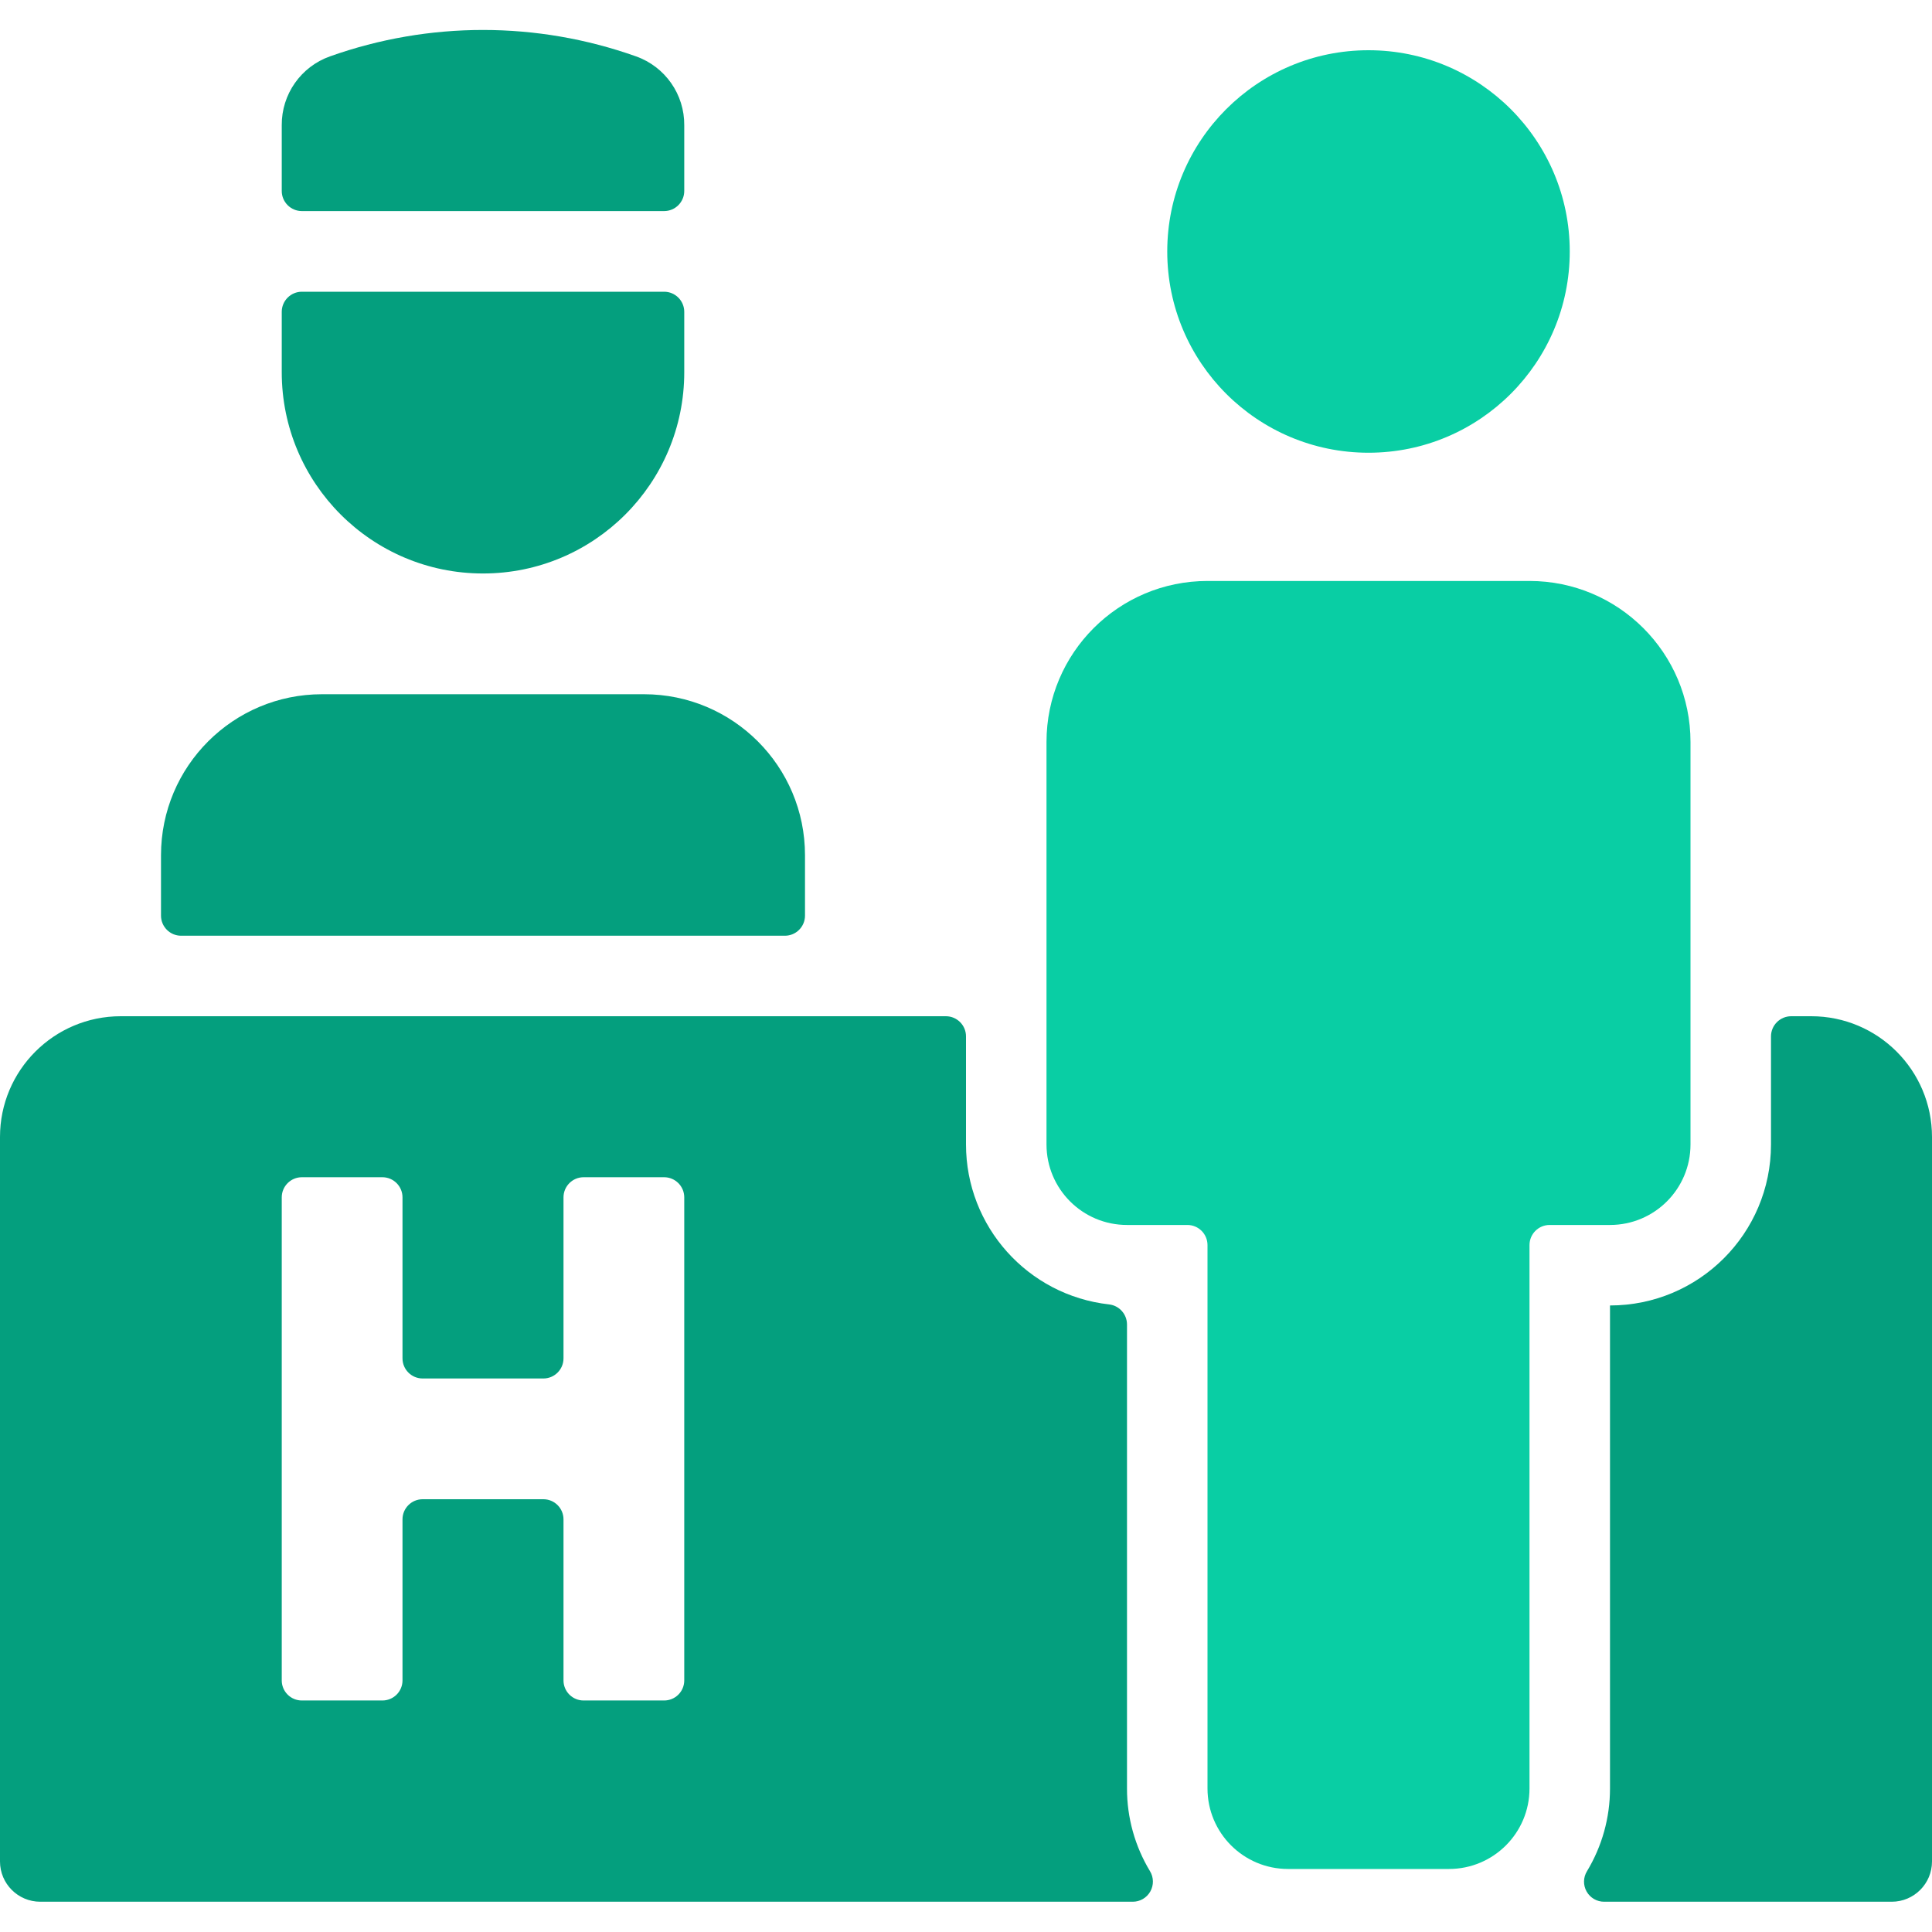 <svg width="72" height="72" viewBox="0 0 72 72" fill="none" xmlns="http://www.w3.org/2000/svg">
<path d="M35.25 37.872C35.664 37.872 36 38.208 36 38.622V42.651C36.001 45.706 38.298 48.273 41.334 48.612C41.713 48.656 41.999 48.977 42 49.359V66.651C41.998 67.738 42.295 68.805 42.858 69.735C42.998 69.967 43.001 70.256 42.868 70.491C42.735 70.726 42.486 70.872 42.216 70.872H1.5C0.672 70.872 0 70.2 0 69.372V42.372C1.9328e-07 39.887 2.015 37.872 4.5 37.872H35.25ZM11.25 43.872C10.836 43.872 10.5 44.208 10.5 44.622V62.622C10.499 62.821 10.578 63.012 10.719 63.153C10.86 63.294 11.051 63.373 11.25 63.372H14.25C14.449 63.373 14.64 63.294 14.781 63.153C14.922 63.012 15.001 62.821 15 62.622V56.622C15 56.208 15.336 55.872 15.75 55.872H20.25C20.664 55.872 21 56.208 21 56.622V62.622C20.999 62.821 21.078 63.012 21.219 63.153C21.36 63.294 21.551 63.373 21.75 63.372H24.75C24.949 63.373 25.14 63.294 25.281 63.153C25.422 63.012 25.501 62.821 25.5 62.622V44.622C25.5 44.208 25.164 43.872 24.75 43.872H21.75C21.336 43.872 21 44.208 21 44.622V50.622C21 51.036 20.664 51.372 20.25 51.372H15.75C15.336 51.372 15 51.036 15 50.622V44.622C15 44.208 14.664 43.872 14.25 43.872H11.25Z" fill="#049F7E"/>
<path d="M60 48.651V48.651V66.651C60.001 67.738 59.704 68.805 59.142 69.735C59 69.966 58.995 70.256 59.129 70.492C59.262 70.728 59.513 70.874 59.784 70.872H70.5C71.328 70.872 72 70.2 72 69.372V42.372C72 39.887 69.985 37.872 67.5 37.872H66.75C66.55 37.873 66.36 37.953 66.219 38.094C66.079 38.234 66 38.424 66 38.622V42.651C66 45.965 63.314 48.651 60 48.651Z" fill="#049F7E"/>
<path d="M30 31.872C30 28.558 27.314 25.872 24 25.872H12C8.686 25.872 6 28.558 6 31.872V34.122C6 34.536 6.336 34.872 6.75 34.872H29.25C29.664 34.872 30 34.536 30 34.122V31.872Z" fill="#049F7E"/>
<path d="M51 16.872C55.142 16.872 58.5 13.514 58.5 9.372C58.5 5.23 55.142 1.872 51 1.872C46.858 1.872 43.5 5.23 43.5 9.372C43.5 13.514 46.858 16.872 51 16.872Z" fill="#09CEA4"/>
<path d="M42 45.651H44.25C44.664 45.651 45 45.987 45 46.401V66.651C45 68.308 46.343 69.651 48 69.651H54C55.657 69.651 57 68.308 57 66.651V46.401C57 45.987 57.336 45.651 57.75 45.651H60C61.657 45.651 63 44.308 63 42.651V27.651C63 24.337 60.314 21.651 57 21.651H45C41.686 21.651 39 24.337 39 27.651V42.651C39 44.308 40.343 45.651 42 45.651Z" fill="#09CEA4"/>
<path d="M10.5 13.872C10.5 18.014 13.858 21.372 18 21.372C22.142 21.372 25.5 18.014 25.5 13.872V11.622C25.5 11.208 25.164 10.872 24.75 10.872H11.25C10.836 10.872 10.5 11.208 10.5 11.622V13.872Z" fill="#049F7E"/>
<path d="M25.5 4.674C25.512 3.519 24.789 2.485 23.7 2.1C20.013 0.789 15.987 0.789 12.3 2.1C11.213 2.484 10.491 3.516 10.5 4.668V7.116C10.5 7.53 10.836 7.866 11.25 7.866H24.75C25.164 7.866 25.5 7.53 25.5 7.116V4.674Z" fill="#049F7E"/>
</svg>
